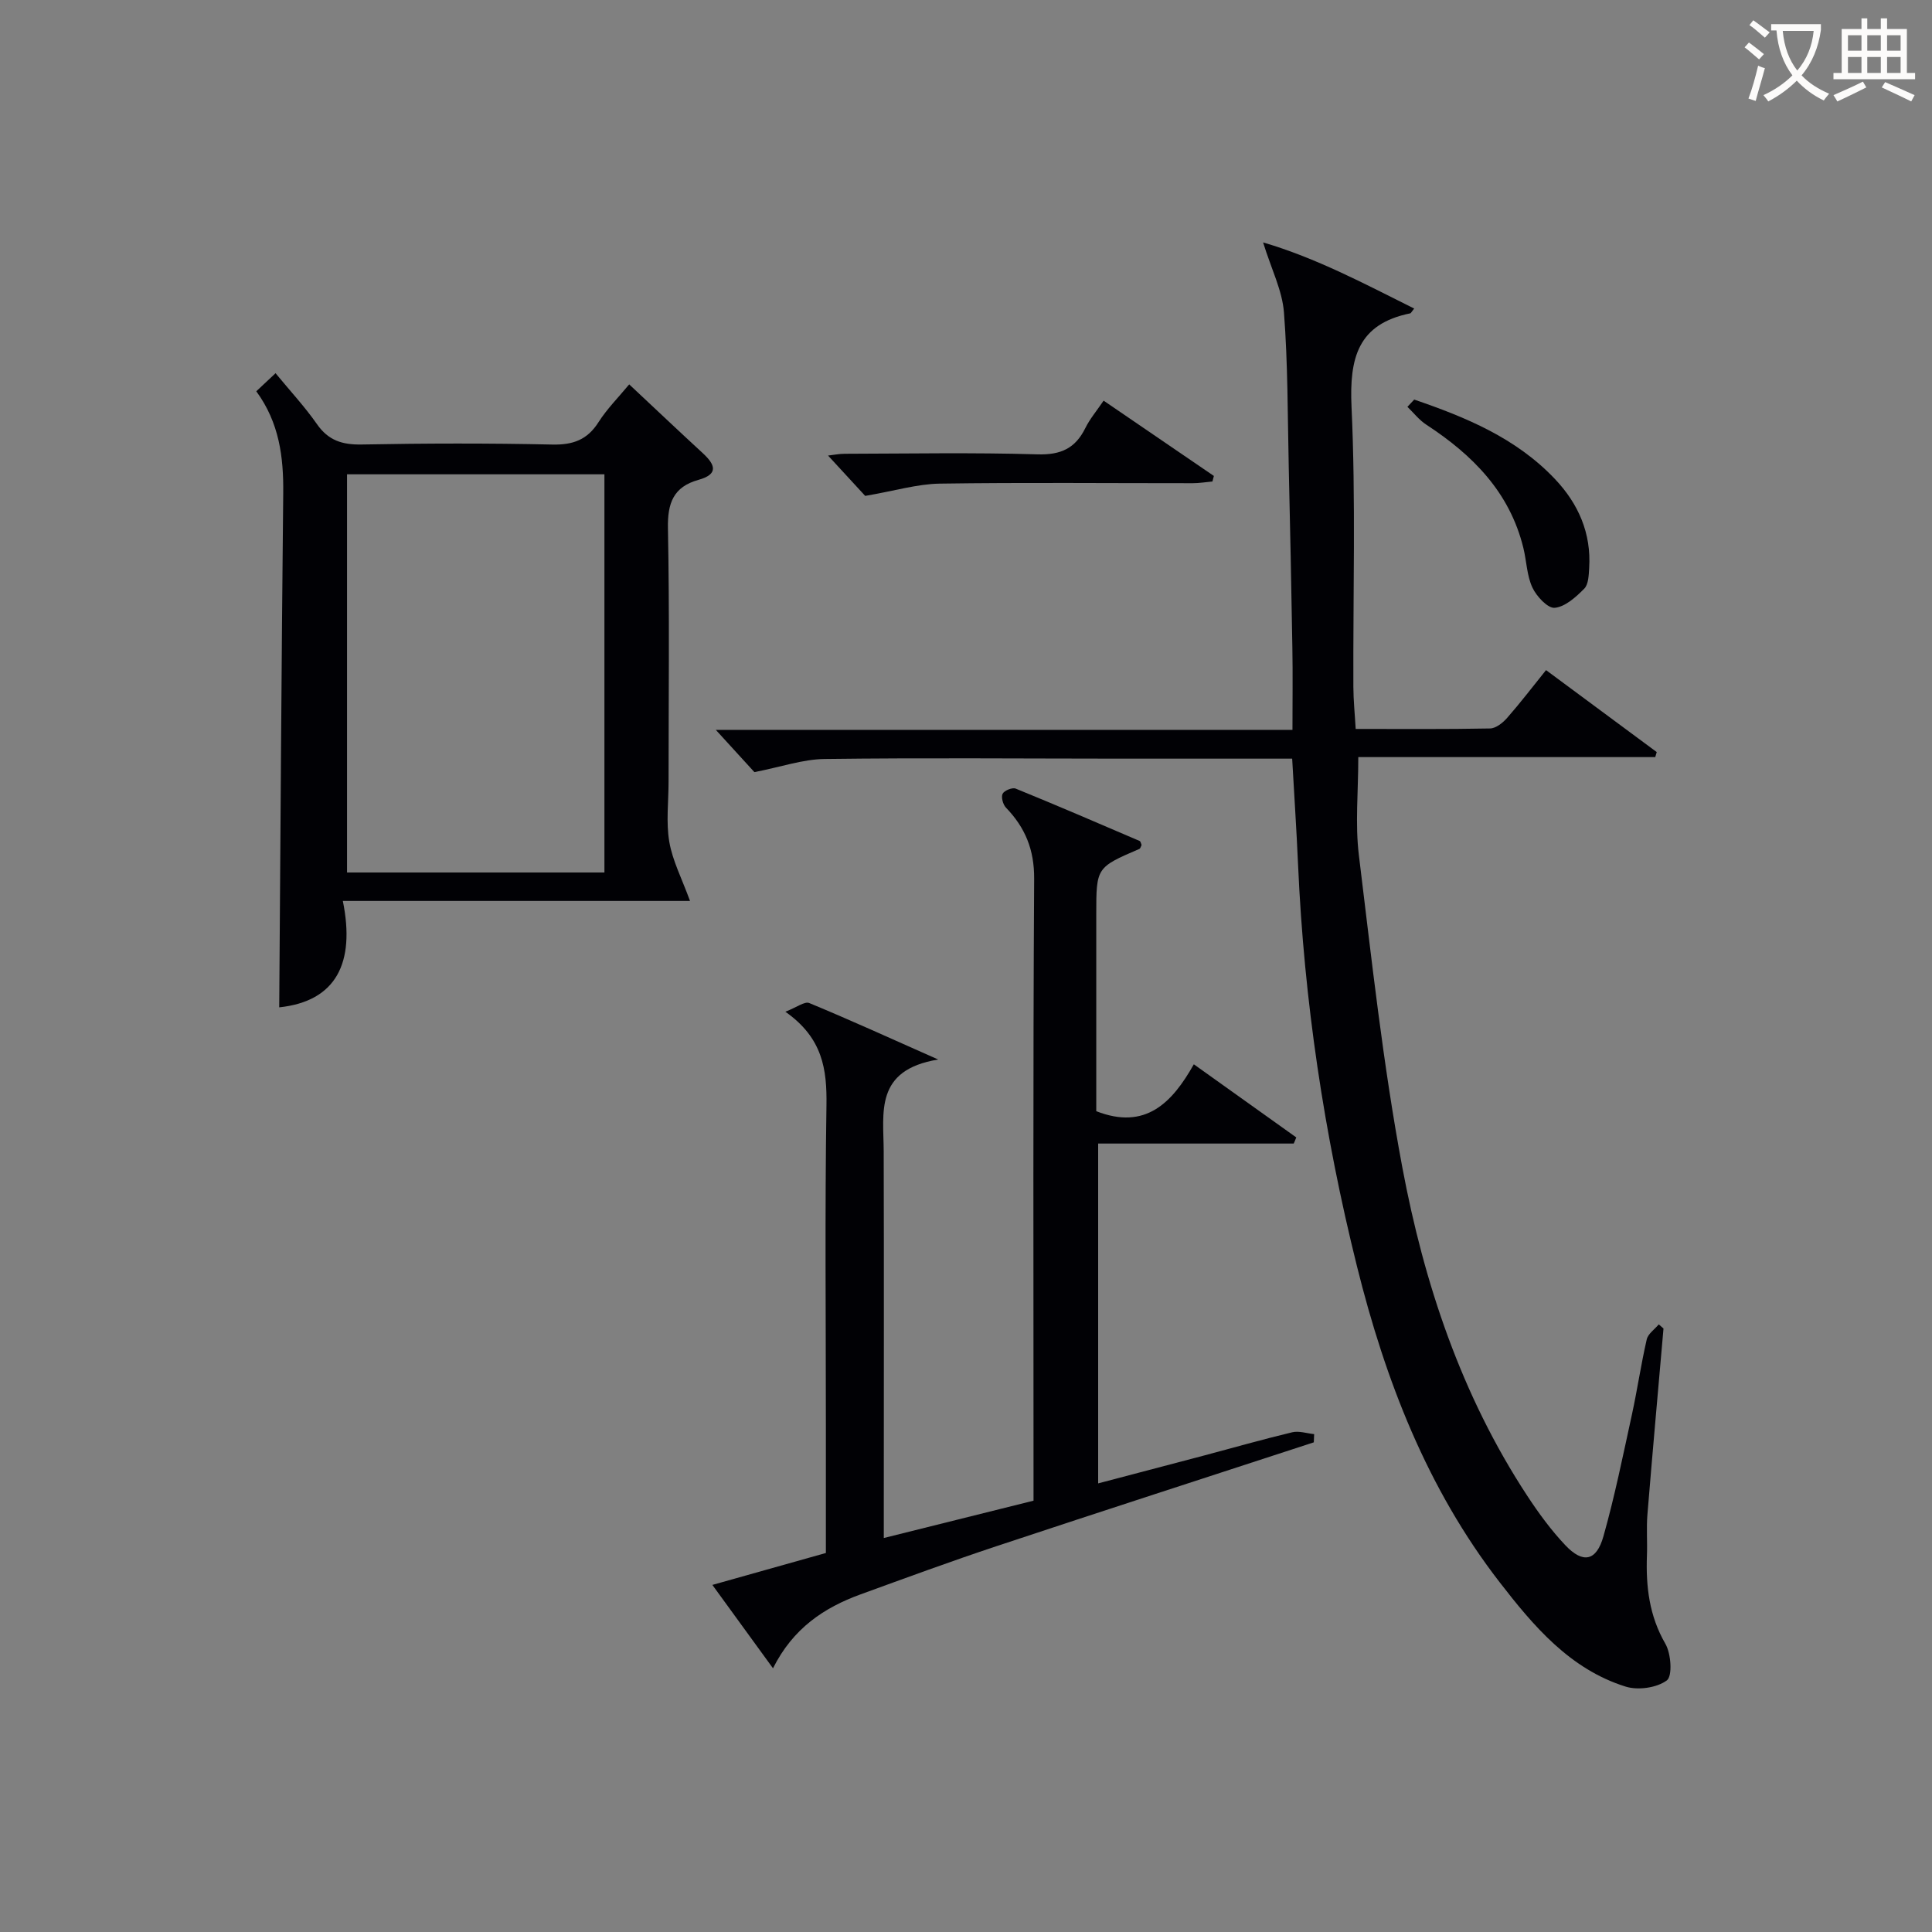 <svg enable-background="new 0 0 400 400" viewBox="0 0 400 400" xmlns="http://www.w3.org/2000/svg"><rect x="0" y="0" width="400" height="400" fill="#808080" stroke="none"/><g fill="#010105"><path d="m267.53 157.07c-12.21 0-24.02.01-35.84 0-20.33-.01-40.66-.19-60.98.07-4.48.06-8.94 1.63-14.52 2.72-1.95-2.14-4.81-5.26-7.99-8.75h119.39c0-5.95.08-11.52-.02-17.08-.2-12.48-.47-24.95-.75-37.43-.24-10.64-.17-21.31-.99-31.91-.35-4.56-2.61-8.97-4.32-14.5 10.98 3.22 20.97 8.55 31.28 13.69-.6.75-.68.97-.8.99-10.87 2.21-12.63 9.24-12.17 19.36.89 19.29.3 38.64.38 57.97.01 2.79.3 5.58.48 8.72 9.55 0 18.69.08 27.82-.1 1.21-.02 2.65-1.17 3.54-2.19 2.73-3.11 5.24-6.4 8.05-9.89 7.82 5.79 15.37 11.38 22.92 16.97-.1.35-.2.69-.31 1.04-20.49 0-40.99 0-61.48 0 0 7.18-.67 13.83.12 20.3 2.64 21.57 4.99 43.23 8.98 64.56 4.51 24.09 12.24 47.29 25.87 68.06 2.36 3.6 4.95 7.14 7.9 10.26 3.65 3.85 6.43 3.3 7.88-1.84 2.34-8.28 4.05-16.75 5.89-25.17 1.13-5.18 1.89-10.45 3.08-15.61.27-1.17 1.63-2.08 2.49-3.11.33.28.65.57.98.85-1.12 12.84-2.28 25.68-3.33 38.53-.23 2.81.01 5.66-.1 8.49-.23 6.41.47 12.47 3.82 18.26 1.19 2.05 1.49 6.7.3 7.58-2.09 1.54-5.97 2.09-8.54 1.28-11.54-3.61-19.1-12.58-26.11-21.65-14.99-19.39-23.64-41.79-29.51-65.39-6.8-27.32-10.95-55-12.19-83.13-.31-7.11-.79-14.22-1.22-21.95z"/><path d="m267.85 236.76c-13.38 0-26.75 0-40.49 0v70.36c7.35-1.93 14.61-3.83 21.88-5.76 6.09-1.62 12.16-3.35 18.29-4.82 1.41-.34 3.03.23 4.55.38-.02.57-.04 1.14-.07 1.7-21.89 7.15-43.81 14.23-65.67 21.49-9.46 3.14-18.81 6.58-28.18 9.99-7.55 2.75-13.96 7-18.12 15.3-4.3-5.91-8.23-11.32-12.55-17.26 8.13-2.29 15.71-4.42 23.5-6.61 0-8.93 0-17.57 0-26.22 0-22.16-.22-44.32.12-66.47.11-7.41-.75-13.93-8.51-19.37 2.35-.91 4-2.2 4.95-1.8 8.37 3.46 16.61 7.22 26.69 11.69-13.25 2.17-11.3 11.01-11.28 19.06.07 24.66.02 49.31.02 73.97v6.04c10.6-2.64 20.67-5.15 31-7.73 0-2.16 0-3.97 0-5.79 0-40.98-.12-81.97.13-122.95.04-6.04-1.85-10.61-5.84-14.75-.62-.64-1.03-2.18-.69-2.87.34-.67 2.01-1.35 2.7-1.07 8.6 3.5 17.13 7.18 25.66 10.84.22.09.28.54.41.83-.15.29-.23.72-.46.82-8.91 3.84-8.92 3.84-8.92 13.55v40.75c10.18 3.98 15.7-1.72 20.2-9.71 7.42 5.3 14.31 10.22 21.21 15.14-.16.43-.34.85-.53 1.27z"/><path d="m130.27 79.58c5.29 4.96 10.24 9.64 15.25 14.26 2.59 2.39 3.28 4.34-.91 5.51-5.18 1.44-6.43 4.81-6.32 10.02.34 17.48.13 34.97.13 52.46 0 4.16-.54 8.42.15 12.46.67 3.91 2.6 7.6 4.29 12.24-23.58 0-47.16 0-71.88 0 2.61 12.85-1.39 20.78-13.17 22.03.26-35.35.46-70.9.83-106.45.08-7.5-.82-14.6-5.58-21.1 1.28-1.2 2.42-2.26 3.99-3.74 3.02 3.67 6.05 6.93 8.57 10.54 2.37 3.4 5.25 4.29 9.27 4.22 13.15-.25 26.32-.28 39.47.01 4.28.09 7.24-.98 9.56-4.64 1.75-2.75 4.12-5.12 6.35-7.82zm-58.42 18.62v82.44h53.29c0-27.63 0-54.97 0-82.44-17.9 0-35.36 0-53.29 0z"/><path d="m179.13 102.67c-1.87-2.03-4.68-5.08-7.69-8.35 1.07-.12 2.26-.37 3.46-.37 13.31-.03 26.63-.28 39.93.12 4.81.14 7.81-1.25 9.88-5.45.94-1.91 2.37-3.58 3.78-5.67 7.67 5.24 15.25 10.42 22.83 15.59-.1.38-.2.77-.3 1.15-1.36.12-2.72.35-4.08.35-17.47.01-34.94-.17-52.41.09-4.65.08-9.29 1.5-15.4 2.54z"/><path d="m292.8 82.73c10.71 3.66 21.09 7.96 29.11 16.42 4.88 5.14 7.57 11.25 7.11 18.48-.09 1.46-.14 3.36-1.02 4.25-1.72 1.73-3.93 3.75-6.11 3.96-1.44.14-3.77-2.37-4.62-4.19-1.16-2.48-1.2-5.46-1.87-8.19-2.82-11.56-10.52-19.28-20.12-25.55-1.47-.96-2.6-2.44-3.89-3.68.48-.5.95-1 1.41-1.5z"/></g><path d="m362.1 8.8c1.1.8 2.1 1.6 3.1 2.4l-1 1.1c-1.3-1.1-2.3-2-3-2.5zm1.9 4.8c.5.2.9.4 1.4.5-.6 2.3-1.3 4.5-1.9 6.8l-1.5-.5c.8-2.1 1.4-4.3 2-6.8zm-1-9.4c1.3.9 2.4 1.8 3.4 2.5l-1 1.1c-1.4-1.2-2.4-2.1-3.2-2.6zm3.7 2.2v-1.4h10.3v1.2c-.5 3.6-1.8 6.8-4 9.4 1.5 1.6 3.4 2.8 5.7 3.8-.3.4-.7.8-1.1 1.4-2.3-1.1-4.1-2.5-5.6-4.1-1.6 1.6-3.6 3.1-5.9 4.3-.3-.5-.7-.9-1-1.3 2.4-1.1 4.4-2.5 6-4.1-1.9-2.5-3-5.6-3.3-9.3h-1.1zm8.8 0h-6.4c.3 3.3 1.3 6 3 8.2 2-2.3 3.1-5.1 3.4-8.2z" fill="#fcfbfa"/><path d="m385.3 3.8h1.3v2.2h2.8v-2.2h1.3v2.2h4.1v9.1h1.7v1.3h-16.9v-1.3h1.7v-9.1h4.1v-2.2zm.4 13.1.7 1.2c-1.8.9-3.8 1.9-6 2.9-.2-.4-.5-.8-.8-1.3 2.3-1 4.3-1.9 6.1-2.8zm-3.1-6.4h2.8v-3.2h-2.8zm0 4.6h2.8v-3.3h-2.8zm4-4.6h2.8v-3.2h-2.8zm0 4.6h2.8v-3.3h-2.8zm3.7 1.9c2.1.9 4.1 1.8 6.1 2.7l-.7 1.3c-2.2-1.1-4.2-2-6.1-2.9zm3.2-9.7h-2.8v3.2h2.8zm-2.8 7.8h2.8v-3.3h-2.8z" fill="#fcfbfa"/></svg>
